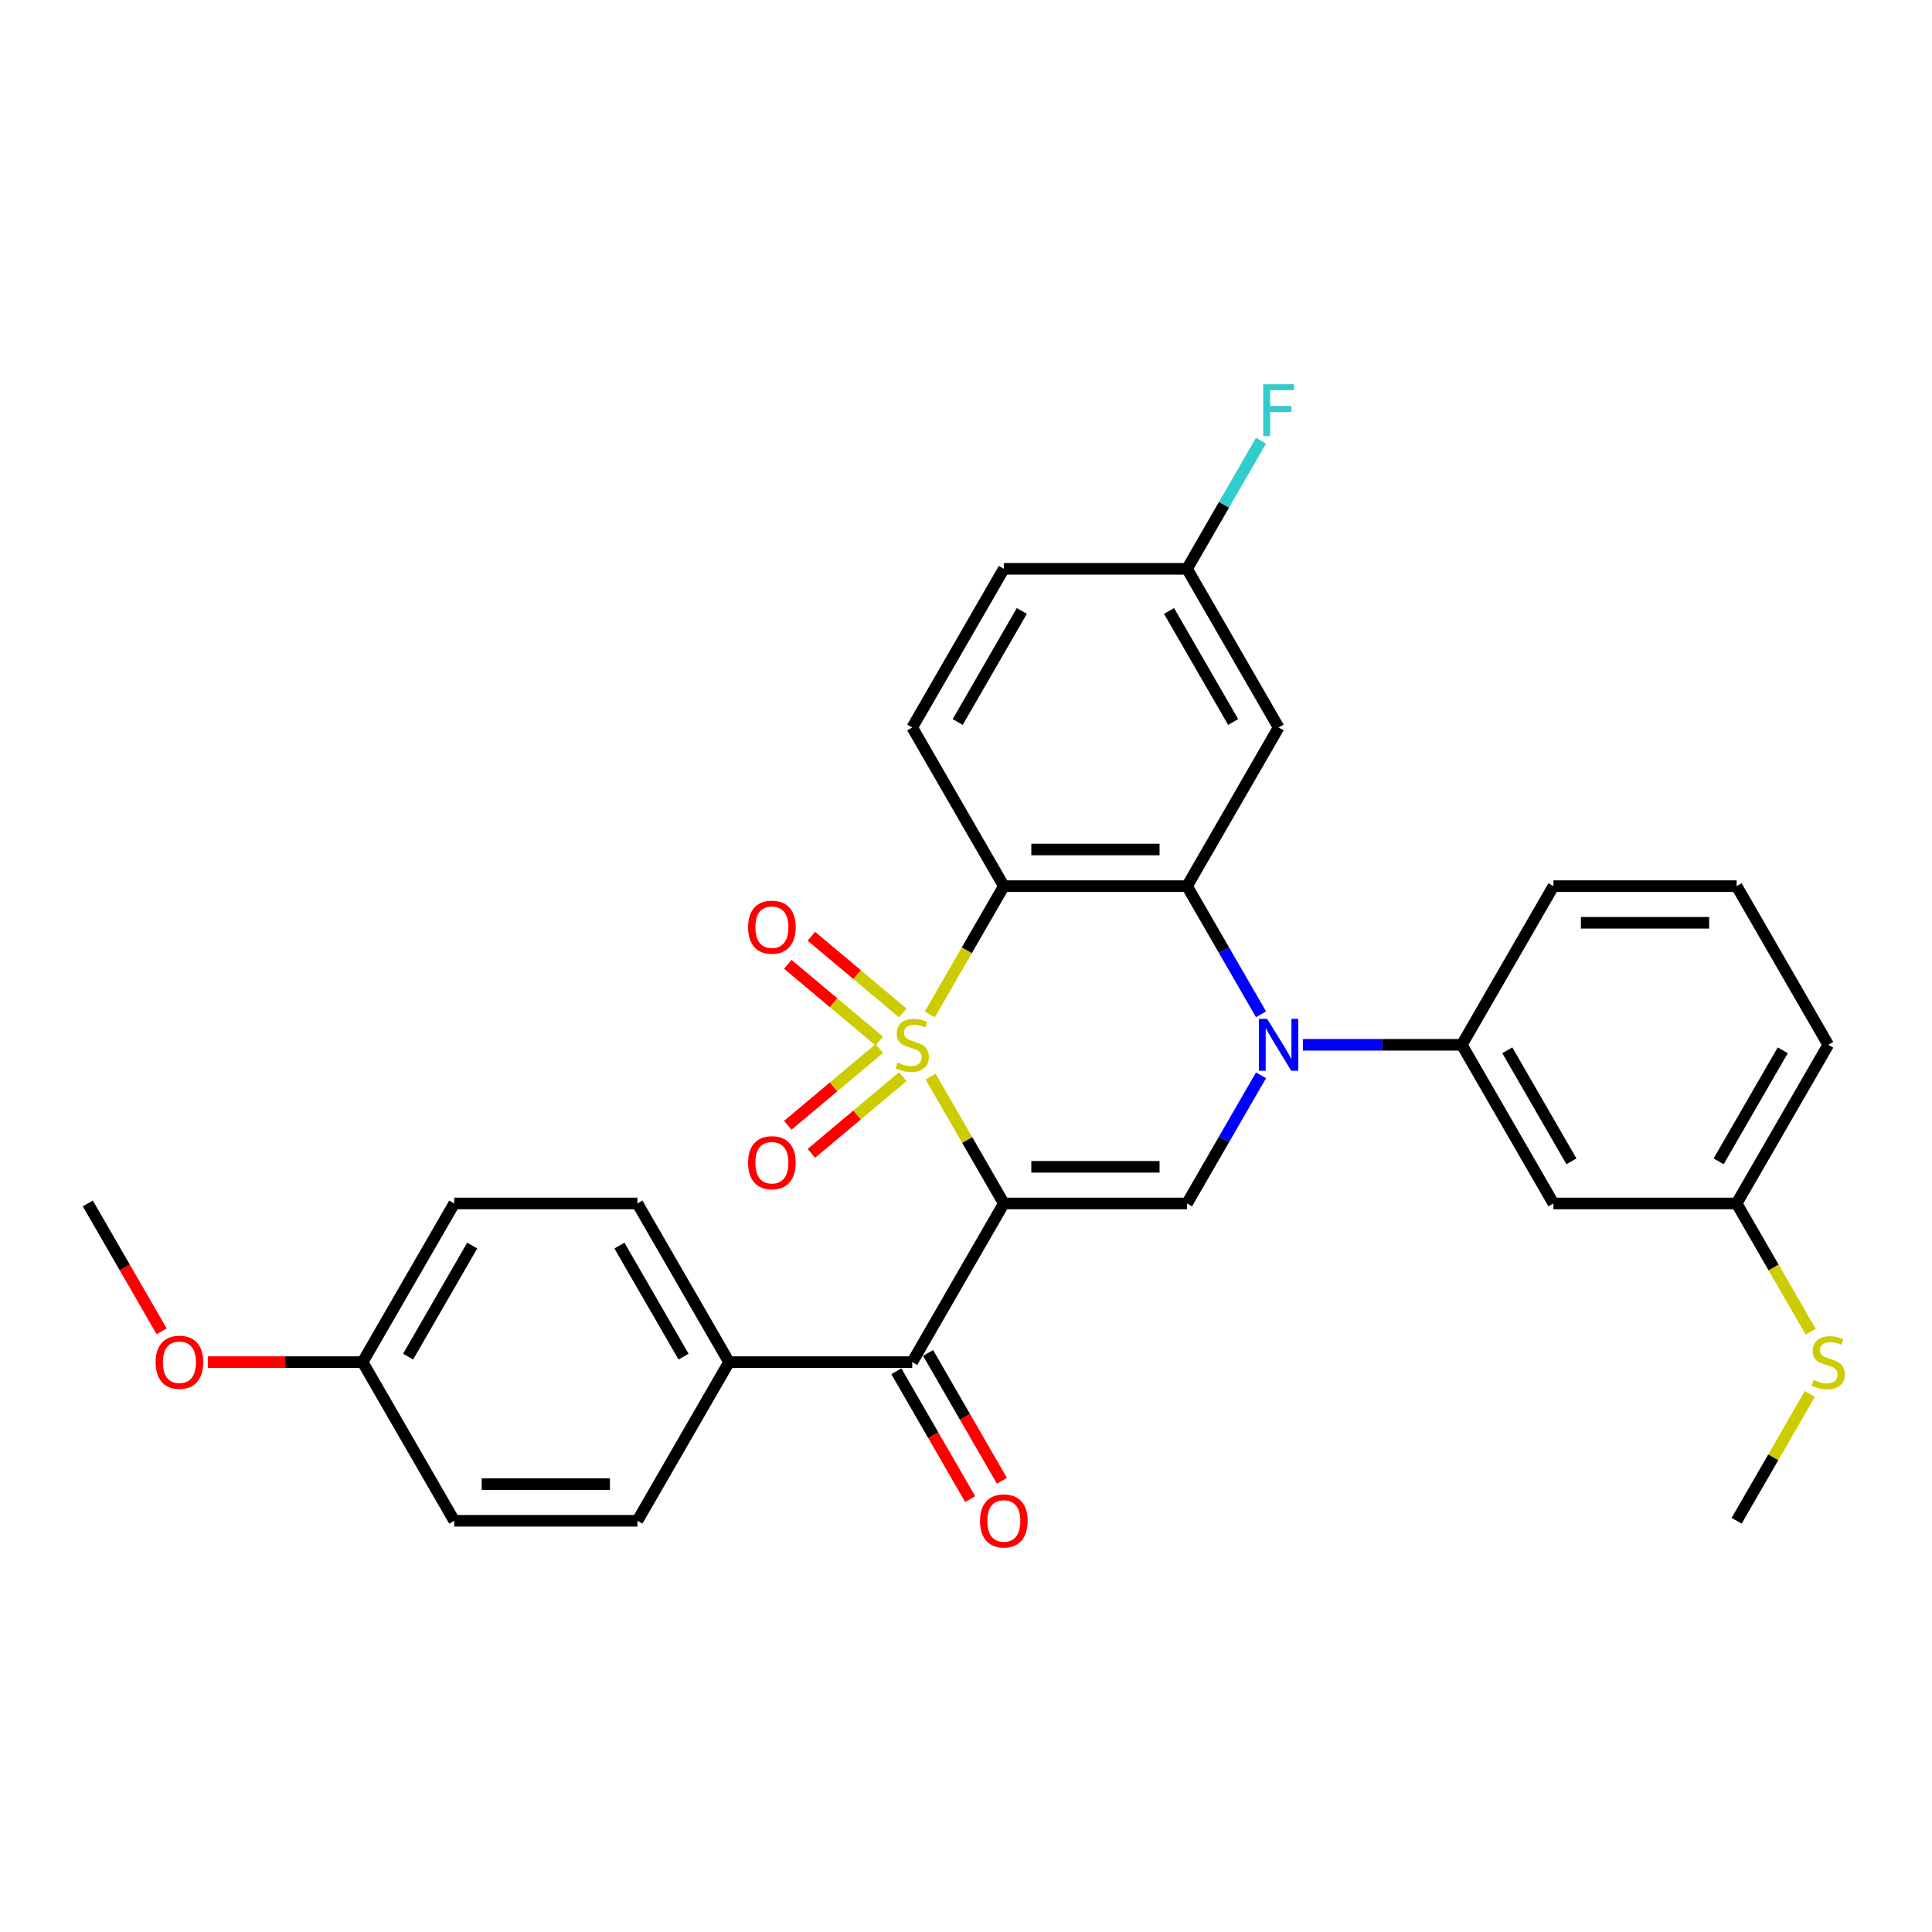 <?xml version='1.0' encoding='iso-8859-1'?>
<svg version='1.1' baseProfile='full'
              xmlns='http://www.w3.org/2000/svg'
                      xmlns:rdkit='http://www.rdkit.org/xml'
                      xmlns:xlink='http://www.w3.org/1999/xlink'
                  xml:space='preserve'
width='1000px' height='1000px' viewBox='0 0 1000 1000'>
<!-- END OF HEADER -->
<rect style='opacity:1.0;fill:#FFFFFF;stroke:none' width='1000' height='1000' x='0' y='0'> </rect>
<path class='bond-0' d='M 481.682,557.268 L 500.631,590.088' style='fill:none;fill-rule:evenodd;stroke:#CCCC00;stroke-width:6px;stroke-linecap:butt;stroke-linejoin:miter;stroke-opacity:1' />
<path class='bond-0' d='M 500.631,590.088 L 519.579,622.909' style='fill:none;fill-rule:evenodd;stroke:#000000;stroke-width:6px;stroke-linecap:butt;stroke-linejoin:miter;stroke-opacity:1' />
<path class='bond-1' d='M 481.266,525.028 L 500.423,491.847' style='fill:none;fill-rule:evenodd;stroke:#CCCC00;stroke-width:6px;stroke-linecap:butt;stroke-linejoin:miter;stroke-opacity:1' />
<path class='bond-1' d='M 500.423,491.847 L 519.579,458.667' style='fill:none;fill-rule:evenodd;stroke:#000000;stroke-width:6px;stroke-linecap:butt;stroke-linejoin:miter;stroke-opacity:1' />
<path class='bond-7' d='M 467.281,524.31 L 443.621,504.457' style='fill:none;fill-rule:evenodd;stroke:#CCCC00;stroke-width:6px;stroke-linecap:butt;stroke-linejoin:miter;stroke-opacity:1' />
<path class='bond-7' d='M 443.621,504.457 L 419.961,484.604' style='fill:none;fill-rule:evenodd;stroke:#FF0000;stroke-width:6px;stroke-linecap:butt;stroke-linejoin:miter;stroke-opacity:1' />
<path class='bond-7' d='M 455.091,538.838 L 431.431,518.985' style='fill:none;fill-rule:evenodd;stroke:#CCCC00;stroke-width:6px;stroke-linecap:butt;stroke-linejoin:miter;stroke-opacity:1' />
<path class='bond-7' d='M 431.431,518.985 L 407.771,499.132' style='fill:none;fill-rule:evenodd;stroke:#FF0000;stroke-width:6px;stroke-linecap:butt;stroke-linejoin:miter;stroke-opacity:1' />
<path class='bond-8' d='M 455.091,542.738 L 431.431,562.591' style='fill:none;fill-rule:evenodd;stroke:#CCCC00;stroke-width:6px;stroke-linecap:butt;stroke-linejoin:miter;stroke-opacity:1' />
<path class='bond-8' d='M 431.431,562.591 L 407.771,582.444' style='fill:none;fill-rule:evenodd;stroke:#FF0000;stroke-width:6px;stroke-linecap:butt;stroke-linejoin:miter;stroke-opacity:1' />
<path class='bond-8' d='M 467.281,557.266 L 443.621,577.119' style='fill:none;fill-rule:evenodd;stroke:#CCCC00;stroke-width:6px;stroke-linecap:butt;stroke-linejoin:miter;stroke-opacity:1' />
<path class='bond-8' d='M 443.621,577.119 L 419.961,596.972' style='fill:none;fill-rule:evenodd;stroke:#FF0000;stroke-width:6px;stroke-linecap:butt;stroke-linejoin:miter;stroke-opacity:1' />
<path class='bond-4' d='M 519.579,622.909 L 614.404,622.909' style='fill:none;fill-rule:evenodd;stroke:#000000;stroke-width:6px;stroke-linecap:butt;stroke-linejoin:miter;stroke-opacity:1' />
<path class='bond-4' d='M 533.803,603.944 L 600.181,603.944' style='fill:none;fill-rule:evenodd;stroke:#000000;stroke-width:6px;stroke-linecap:butt;stroke-linejoin:miter;stroke-opacity:1' />
<path class='bond-5' d='M 519.579,622.909 L 472.167,705.029' style='fill:none;fill-rule:evenodd;stroke:#000000;stroke-width:6px;stroke-linecap:butt;stroke-linejoin:miter;stroke-opacity:1' />
<path class='bond-3' d='M 519.579,458.667 L 614.404,458.667' style='fill:none;fill-rule:evenodd;stroke:#000000;stroke-width:6px;stroke-linecap:butt;stroke-linejoin:miter;stroke-opacity:1' />
<path class='bond-3' d='M 533.803,439.702 L 600.181,439.702' style='fill:none;fill-rule:evenodd;stroke:#000000;stroke-width:6px;stroke-linecap:butt;stroke-linejoin:miter;stroke-opacity:1' />
<path class='bond-10' d='M 519.579,458.667 L 472.167,376.546' style='fill:none;fill-rule:evenodd;stroke:#000000;stroke-width:6px;stroke-linecap:butt;stroke-linejoin:miter;stroke-opacity:1' />
<path class='bond-2' d='M 652.696,524.99 L 633.55,491.828' style='fill:none;fill-rule:evenodd;stroke:#0000FF;stroke-width:6px;stroke-linecap:butt;stroke-linejoin:miter;stroke-opacity:1' />
<path class='bond-2' d='M 633.55,491.828 L 614.404,458.667' style='fill:none;fill-rule:evenodd;stroke:#000000;stroke-width:6px;stroke-linecap:butt;stroke-linejoin:miter;stroke-opacity:1' />
<path class='bond-6' d='M 674.372,540.788 L 715.507,540.788' style='fill:none;fill-rule:evenodd;stroke:#0000FF;stroke-width:6px;stroke-linecap:butt;stroke-linejoin:miter;stroke-opacity:1' />
<path class='bond-6' d='M 715.507,540.788 L 756.642,540.788' style='fill:none;fill-rule:evenodd;stroke:#000000;stroke-width:6px;stroke-linecap:butt;stroke-linejoin:miter;stroke-opacity:1' />
<path class='bond-30' d='M 652.696,556.586 L 633.55,589.747' style='fill:none;fill-rule:evenodd;stroke:#0000FF;stroke-width:6px;stroke-linecap:butt;stroke-linejoin:miter;stroke-opacity:1' />
<path class='bond-30' d='M 633.55,589.747 L 614.404,622.909' style='fill:none;fill-rule:evenodd;stroke:#000000;stroke-width:6px;stroke-linecap:butt;stroke-linejoin:miter;stroke-opacity:1' />
<path class='bond-9' d='M 614.404,458.667 L 661.817,376.546' style='fill:none;fill-rule:evenodd;stroke:#000000;stroke-width:6px;stroke-linecap:butt;stroke-linejoin:miter;stroke-opacity:1' />
<path class='bond-12' d='M 472.167,705.029 L 377.342,705.029' style='fill:none;fill-rule:evenodd;stroke:#000000;stroke-width:6px;stroke-linecap:butt;stroke-linejoin:miter;stroke-opacity:1' />
<path class='bond-13' d='M 463.955,709.771 L 483.057,742.856' style='fill:none;fill-rule:evenodd;stroke:#000000;stroke-width:6px;stroke-linecap:butt;stroke-linejoin:miter;stroke-opacity:1' />
<path class='bond-13' d='M 483.057,742.856 L 502.159,775.942' style='fill:none;fill-rule:evenodd;stroke:#FF0000;stroke-width:6px;stroke-linecap:butt;stroke-linejoin:miter;stroke-opacity:1' />
<path class='bond-13' d='M 480.379,700.288 L 499.481,733.374' style='fill:none;fill-rule:evenodd;stroke:#000000;stroke-width:6px;stroke-linecap:butt;stroke-linejoin:miter;stroke-opacity:1' />
<path class='bond-13' d='M 499.481,733.374 L 518.583,766.459' style='fill:none;fill-rule:evenodd;stroke:#FF0000;stroke-width:6px;stroke-linecap:butt;stroke-linejoin:miter;stroke-opacity:1' />
<path class='bond-11' d='M 756.642,540.788 L 804.054,622.909' style='fill:none;fill-rule:evenodd;stroke:#000000;stroke-width:6px;stroke-linecap:butt;stroke-linejoin:miter;stroke-opacity:1' />
<path class='bond-11' d='M 780.178,543.623 L 813.366,601.108' style='fill:none;fill-rule:evenodd;stroke:#000000;stroke-width:6px;stroke-linecap:butt;stroke-linejoin:miter;stroke-opacity:1' />
<path class='bond-24' d='M 756.642,540.788 L 804.054,458.667' style='fill:none;fill-rule:evenodd;stroke:#000000;stroke-width:6px;stroke-linecap:butt;stroke-linejoin:miter;stroke-opacity:1' />
<path class='bond-31' d='M 661.817,376.546 L 614.404,294.425' style='fill:none;fill-rule:evenodd;stroke:#000000;stroke-width:6px;stroke-linecap:butt;stroke-linejoin:miter;stroke-opacity:1' />
<path class='bond-31' d='M 638.281,373.71 L 605.092,316.226' style='fill:none;fill-rule:evenodd;stroke:#000000;stroke-width:6px;stroke-linecap:butt;stroke-linejoin:miter;stroke-opacity:1' />
<path class='bond-18' d='M 472.167,376.546 L 519.579,294.425' style='fill:none;fill-rule:evenodd;stroke:#000000;stroke-width:6px;stroke-linecap:butt;stroke-linejoin:miter;stroke-opacity:1' />
<path class='bond-18' d='M 495.703,373.71 L 528.892,316.226' style='fill:none;fill-rule:evenodd;stroke:#000000;stroke-width:6px;stroke-linecap:butt;stroke-linejoin:miter;stroke-opacity:1' />
<path class='bond-17' d='M 804.054,622.909 L 898.879,622.909' style='fill:none;fill-rule:evenodd;stroke:#000000;stroke-width:6px;stroke-linecap:butt;stroke-linejoin:miter;stroke-opacity:1' />
<path class='bond-15' d='M 377.342,705.029 L 329.929,622.909' style='fill:none;fill-rule:evenodd;stroke:#000000;stroke-width:6px;stroke-linecap:butt;stroke-linejoin:miter;stroke-opacity:1' />
<path class='bond-15' d='M 353.806,702.194 L 320.617,644.709' style='fill:none;fill-rule:evenodd;stroke:#000000;stroke-width:6px;stroke-linecap:butt;stroke-linejoin:miter;stroke-opacity:1' />
<path class='bond-16' d='M 377.342,705.029 L 329.929,787.15' style='fill:none;fill-rule:evenodd;stroke:#000000;stroke-width:6px;stroke-linecap:butt;stroke-linejoin:miter;stroke-opacity:1' />
<path class='bond-14' d='M 614.404,294.425 L 519.579,294.425' style='fill:none;fill-rule:evenodd;stroke:#000000;stroke-width:6px;stroke-linecap:butt;stroke-linejoin:miter;stroke-opacity:1' />
<path class='bond-23' d='M 614.404,294.425 L 633.55,261.264' style='fill:none;fill-rule:evenodd;stroke:#000000;stroke-width:6px;stroke-linecap:butt;stroke-linejoin:miter;stroke-opacity:1' />
<path class='bond-23' d='M 633.55,261.264 L 652.696,228.102' style='fill:none;fill-rule:evenodd;stroke:#33CCCC;stroke-width:6px;stroke-linecap:butt;stroke-linejoin:miter;stroke-opacity:1' />
<path class='bond-21' d='M 329.929,622.909 L 235.104,622.909' style='fill:none;fill-rule:evenodd;stroke:#000000;stroke-width:6px;stroke-linecap:butt;stroke-linejoin:miter;stroke-opacity:1' />
<path class='bond-22' d='M 329.929,787.15 L 235.104,787.15' style='fill:none;fill-rule:evenodd;stroke:#000000;stroke-width:6px;stroke-linecap:butt;stroke-linejoin:miter;stroke-opacity:1' />
<path class='bond-22' d='M 315.706,768.185 L 249.328,768.185' style='fill:none;fill-rule:evenodd;stroke:#000000;stroke-width:6px;stroke-linecap:butt;stroke-linejoin:miter;stroke-opacity:1' />
<path class='bond-19' d='M 898.879,622.909 L 918.036,656.089' style='fill:none;fill-rule:evenodd;stroke:#000000;stroke-width:6px;stroke-linecap:butt;stroke-linejoin:miter;stroke-opacity:1' />
<path class='bond-19' d='M 918.036,656.089 L 937.193,689.269' style='fill:none;fill-rule:evenodd;stroke:#CCCC00;stroke-width:6px;stroke-linecap:butt;stroke-linejoin:miter;stroke-opacity:1' />
<path class='bond-33' d='M 898.879,622.909 L 946.292,540.788' style='fill:none;fill-rule:evenodd;stroke:#000000;stroke-width:6px;stroke-linecap:butt;stroke-linejoin:miter;stroke-opacity:1' />
<path class='bond-33' d='M 889.567,601.108 L 922.756,543.623' style='fill:none;fill-rule:evenodd;stroke:#000000;stroke-width:6px;stroke-linecap:butt;stroke-linejoin:miter;stroke-opacity:1' />
<path class='bond-28' d='M 936.777,721.51 L 917.828,754.33' style='fill:none;fill-rule:evenodd;stroke:#CCCC00;stroke-width:6px;stroke-linecap:butt;stroke-linejoin:miter;stroke-opacity:1' />
<path class='bond-28' d='M 917.828,754.33 L 898.879,787.15' style='fill:none;fill-rule:evenodd;stroke:#000000;stroke-width:6px;stroke-linecap:butt;stroke-linejoin:miter;stroke-opacity:1' />
<path class='bond-20' d='M 187.692,705.029 L 235.104,787.15' style='fill:none;fill-rule:evenodd;stroke:#000000;stroke-width:6px;stroke-linecap:butt;stroke-linejoin:miter;stroke-opacity:1' />
<path class='bond-25' d='M 187.692,705.029 L 147.628,705.029' style='fill:none;fill-rule:evenodd;stroke:#000000;stroke-width:6px;stroke-linecap:butt;stroke-linejoin:miter;stroke-opacity:1' />
<path class='bond-25' d='M 147.628,705.029 L 107.565,705.029' style='fill:none;fill-rule:evenodd;stroke:#FF0000;stroke-width:6px;stroke-linecap:butt;stroke-linejoin:miter;stroke-opacity:1' />
<path class='bond-32' d='M 187.692,705.029 L 235.104,622.909' style='fill:none;fill-rule:evenodd;stroke:#000000;stroke-width:6px;stroke-linecap:butt;stroke-linejoin:miter;stroke-opacity:1' />
<path class='bond-32' d='M 211.228,702.194 L 244.417,644.709' style='fill:none;fill-rule:evenodd;stroke:#000000;stroke-width:6px;stroke-linecap:butt;stroke-linejoin:miter;stroke-opacity:1' />
<path class='bond-26' d='M 804.054,458.667 L 898.879,458.667' style='fill:none;fill-rule:evenodd;stroke:#000000;stroke-width:6px;stroke-linecap:butt;stroke-linejoin:miter;stroke-opacity:1' />
<path class='bond-26' d='M 818.278,477.632 L 884.655,477.632' style='fill:none;fill-rule:evenodd;stroke:#000000;stroke-width:6px;stroke-linecap:butt;stroke-linejoin:miter;stroke-opacity:1' />
<path class='bond-29' d='M 83.659,689.08 L 64.556,655.994' style='fill:none;fill-rule:evenodd;stroke:#FF0000;stroke-width:6px;stroke-linecap:butt;stroke-linejoin:miter;stroke-opacity:1' />
<path class='bond-29' d='M 64.556,655.994 L 45.455,622.909' style='fill:none;fill-rule:evenodd;stroke:#000000;stroke-width:6px;stroke-linecap:butt;stroke-linejoin:miter;stroke-opacity:1' />
<path class='bond-27' d='M 898.879,458.667 L 946.292,540.788' style='fill:none;fill-rule:evenodd;stroke:#000000;stroke-width:6px;stroke-linecap:butt;stroke-linejoin:miter;stroke-opacity:1' />
<path  class='atom-0' d='M 464.581 550.005
Q 464.884 550.118, 466.136 550.649
Q 467.388 551.181, 468.753 551.522
Q 470.157 551.825, 471.522 551.825
Q 474.063 551.825, 475.543 550.612
Q 477.022 549.36, 477.022 547.198
Q 477.022 545.719, 476.263 544.808
Q 475.543 543.898, 474.405 543.405
Q 473.267 542.912, 471.37 542.343
Q 468.981 541.622, 467.539 540.939
Q 466.136 540.257, 465.112 538.815
Q 464.126 537.374, 464.126 534.946
Q 464.126 531.571, 466.401 529.485
Q 468.715 527.398, 473.267 527.398
Q 476.377 527.398, 479.905 528.878
L 479.032 531.798
Q 475.808 530.471, 473.381 530.471
Q 470.763 530.471, 469.322 531.571
Q 467.881 532.633, 467.919 534.491
Q 467.919 535.933, 468.639 536.805
Q 469.398 537.677, 470.46 538.171
Q 471.56 538.664, 473.381 539.233
Q 475.808 539.991, 477.249 540.75
Q 478.691 541.508, 479.715 543.064
Q 480.777 544.581, 480.777 547.198
Q 480.777 550.915, 478.274 552.925
Q 475.808 554.898, 471.674 554.898
Q 469.284 554.898, 467.464 554.367
Q 465.681 553.874, 463.557 553.001
L 464.581 550.005
' fill='#CCCC00'/>
<path  class='atom-3' d='M 655.881 527.36
L 664.68 541.584
Q 665.553 542.988, 666.956 545.529
Q 668.36 548.07, 668.436 548.222
L 668.436 527.36
L 672.001 527.36
L 672.001 554.215
L 668.322 554.215
L 658.877 538.664
Q 657.777 536.843, 656.601 534.757
Q 655.463 532.671, 655.122 532.026
L 655.122 554.215
L 651.633 554.215
L 651.633 527.36
L 655.881 527.36
' fill='#0000FF'/>
<path  class='atom-8' d='M 387.199 479.911
Q 387.199 473.463, 390.386 469.86
Q 393.572 466.256, 399.527 466.256
Q 405.482 466.256, 408.668 469.86
Q 411.854 473.463, 411.854 479.911
Q 411.854 486.435, 408.63 490.152
Q 405.406 493.832, 399.527 493.832
Q 393.61 493.832, 390.386 490.152
Q 387.199 486.473, 387.199 479.911
M 399.527 490.797
Q 403.623 490.797, 405.823 488.066
Q 408.061 485.297, 408.061 479.911
Q 408.061 474.639, 405.823 471.984
Q 403.623 469.291, 399.527 469.291
Q 395.43 469.291, 393.192 471.946
Q 390.992 474.601, 390.992 479.911
Q 390.992 485.335, 393.192 488.066
Q 395.43 490.797, 399.527 490.797
' fill='#FF0000'/>
<path  class='atom-9' d='M 387.199 601.816
Q 387.199 595.368, 390.386 591.764
Q 393.572 588.161, 399.527 588.161
Q 405.482 588.161, 408.668 591.764
Q 411.854 595.368, 411.854 601.816
Q 411.854 608.34, 408.63 612.057
Q 405.406 615.736, 399.527 615.736
Q 393.61 615.736, 390.386 612.057
Q 387.199 608.378, 387.199 601.816
M 399.527 612.702
Q 403.623 612.702, 405.823 609.971
Q 408.061 607.202, 408.061 601.816
Q 408.061 596.544, 405.823 593.889
Q 403.623 591.195, 399.527 591.195
Q 395.43 591.195, 393.192 593.851
Q 390.992 596.506, 390.992 601.816
Q 390.992 607.24, 393.192 609.971
Q 395.43 612.702, 399.527 612.702
' fill='#FF0000'/>
<path  class='atom-14' d='M 507.252 787.226
Q 507.252 780.778, 510.438 777.175
Q 513.624 773.571, 519.579 773.571
Q 525.534 773.571, 528.72 777.175
Q 531.907 780.778, 531.907 787.226
Q 531.907 793.75, 528.682 797.467
Q 525.458 801.146, 519.579 801.146
Q 513.662 801.146, 510.438 797.467
Q 507.252 793.788, 507.252 787.226
M 519.579 798.112
Q 523.676 798.112, 525.876 795.381
Q 528.114 792.612, 528.114 787.226
Q 528.114 781.954, 525.876 779.299
Q 523.676 776.606, 519.579 776.606
Q 515.483 776.606, 513.245 779.261
Q 511.045 781.916, 511.045 787.226
Q 511.045 792.65, 513.245 795.381
Q 515.483 798.112, 519.579 798.112
' fill='#FF0000'/>
<path  class='atom-20' d='M 938.706 714.246
Q 939.009 714.36, 940.261 714.891
Q 941.512 715.422, 942.878 715.764
Q 944.281 716.067, 945.647 716.067
Q 948.188 716.067, 949.667 714.853
Q 951.147 713.602, 951.147 711.44
Q 951.147 709.96, 950.388 709.05
Q 949.667 708.14, 948.529 707.647
Q 947.392 707.153, 945.495 706.584
Q 943.105 705.864, 941.664 705.181
Q 940.261 704.498, 939.237 703.057
Q 938.25 701.616, 938.25 699.188
Q 938.25 695.812, 940.526 693.726
Q 942.84 691.64, 947.392 691.64
Q 950.502 691.64, 954.029 693.119
L 953.157 696.04
Q 949.933 694.712, 947.505 694.712
Q 944.888 694.712, 943.447 695.812
Q 942.005 696.874, 942.043 698.733
Q 942.043 700.174, 942.764 701.047
Q 943.523 701.919, 944.585 702.412
Q 945.685 702.905, 947.505 703.474
Q 949.933 704.233, 951.374 704.991
Q 952.816 705.75, 953.84 707.305
Q 954.902 708.822, 954.902 711.44
Q 954.902 715.157, 952.398 717.167
Q 949.933 719.139, 945.798 719.139
Q 943.409 719.139, 941.588 718.608
Q 939.806 718.115, 937.681 717.243
L 938.706 714.246
' fill='#CCCC00'/>
<path  class='atom-24' d='M 653.832 198.877
L 669.801 198.877
L 669.801 201.95
L 657.436 201.95
L 657.436 210.104
L 668.436 210.104
L 668.436 213.215
L 657.436 213.215
L 657.436 225.732
L 653.832 225.732
L 653.832 198.877
' fill='#33CCCC'/>
<path  class='atom-26' d='M 80.54 705.105
Q 80.54 698.657, 83.726 695.054
Q 86.912 691.45, 92.867 691.45
Q 98.822 691.45, 102.008 695.054
Q 105.194 698.657, 105.194 705.105
Q 105.194 711.629, 101.97 715.346
Q 98.746 719.025, 92.867 719.025
Q 86.95 719.025, 83.726 715.346
Q 80.54 711.667, 80.54 705.105
M 92.867 715.991
Q 96.963 715.991, 99.163 713.26
Q 101.401 710.491, 101.401 705.105
Q 101.401 699.833, 99.163 697.178
Q 96.963 694.485, 92.867 694.485
Q 88.771 694.485, 86.533 697.14
Q 84.333 699.795, 84.333 705.105
Q 84.333 710.529, 86.533 713.26
Q 88.771 715.991, 92.867 715.991
' fill='#FF0000'/>
</svg>
